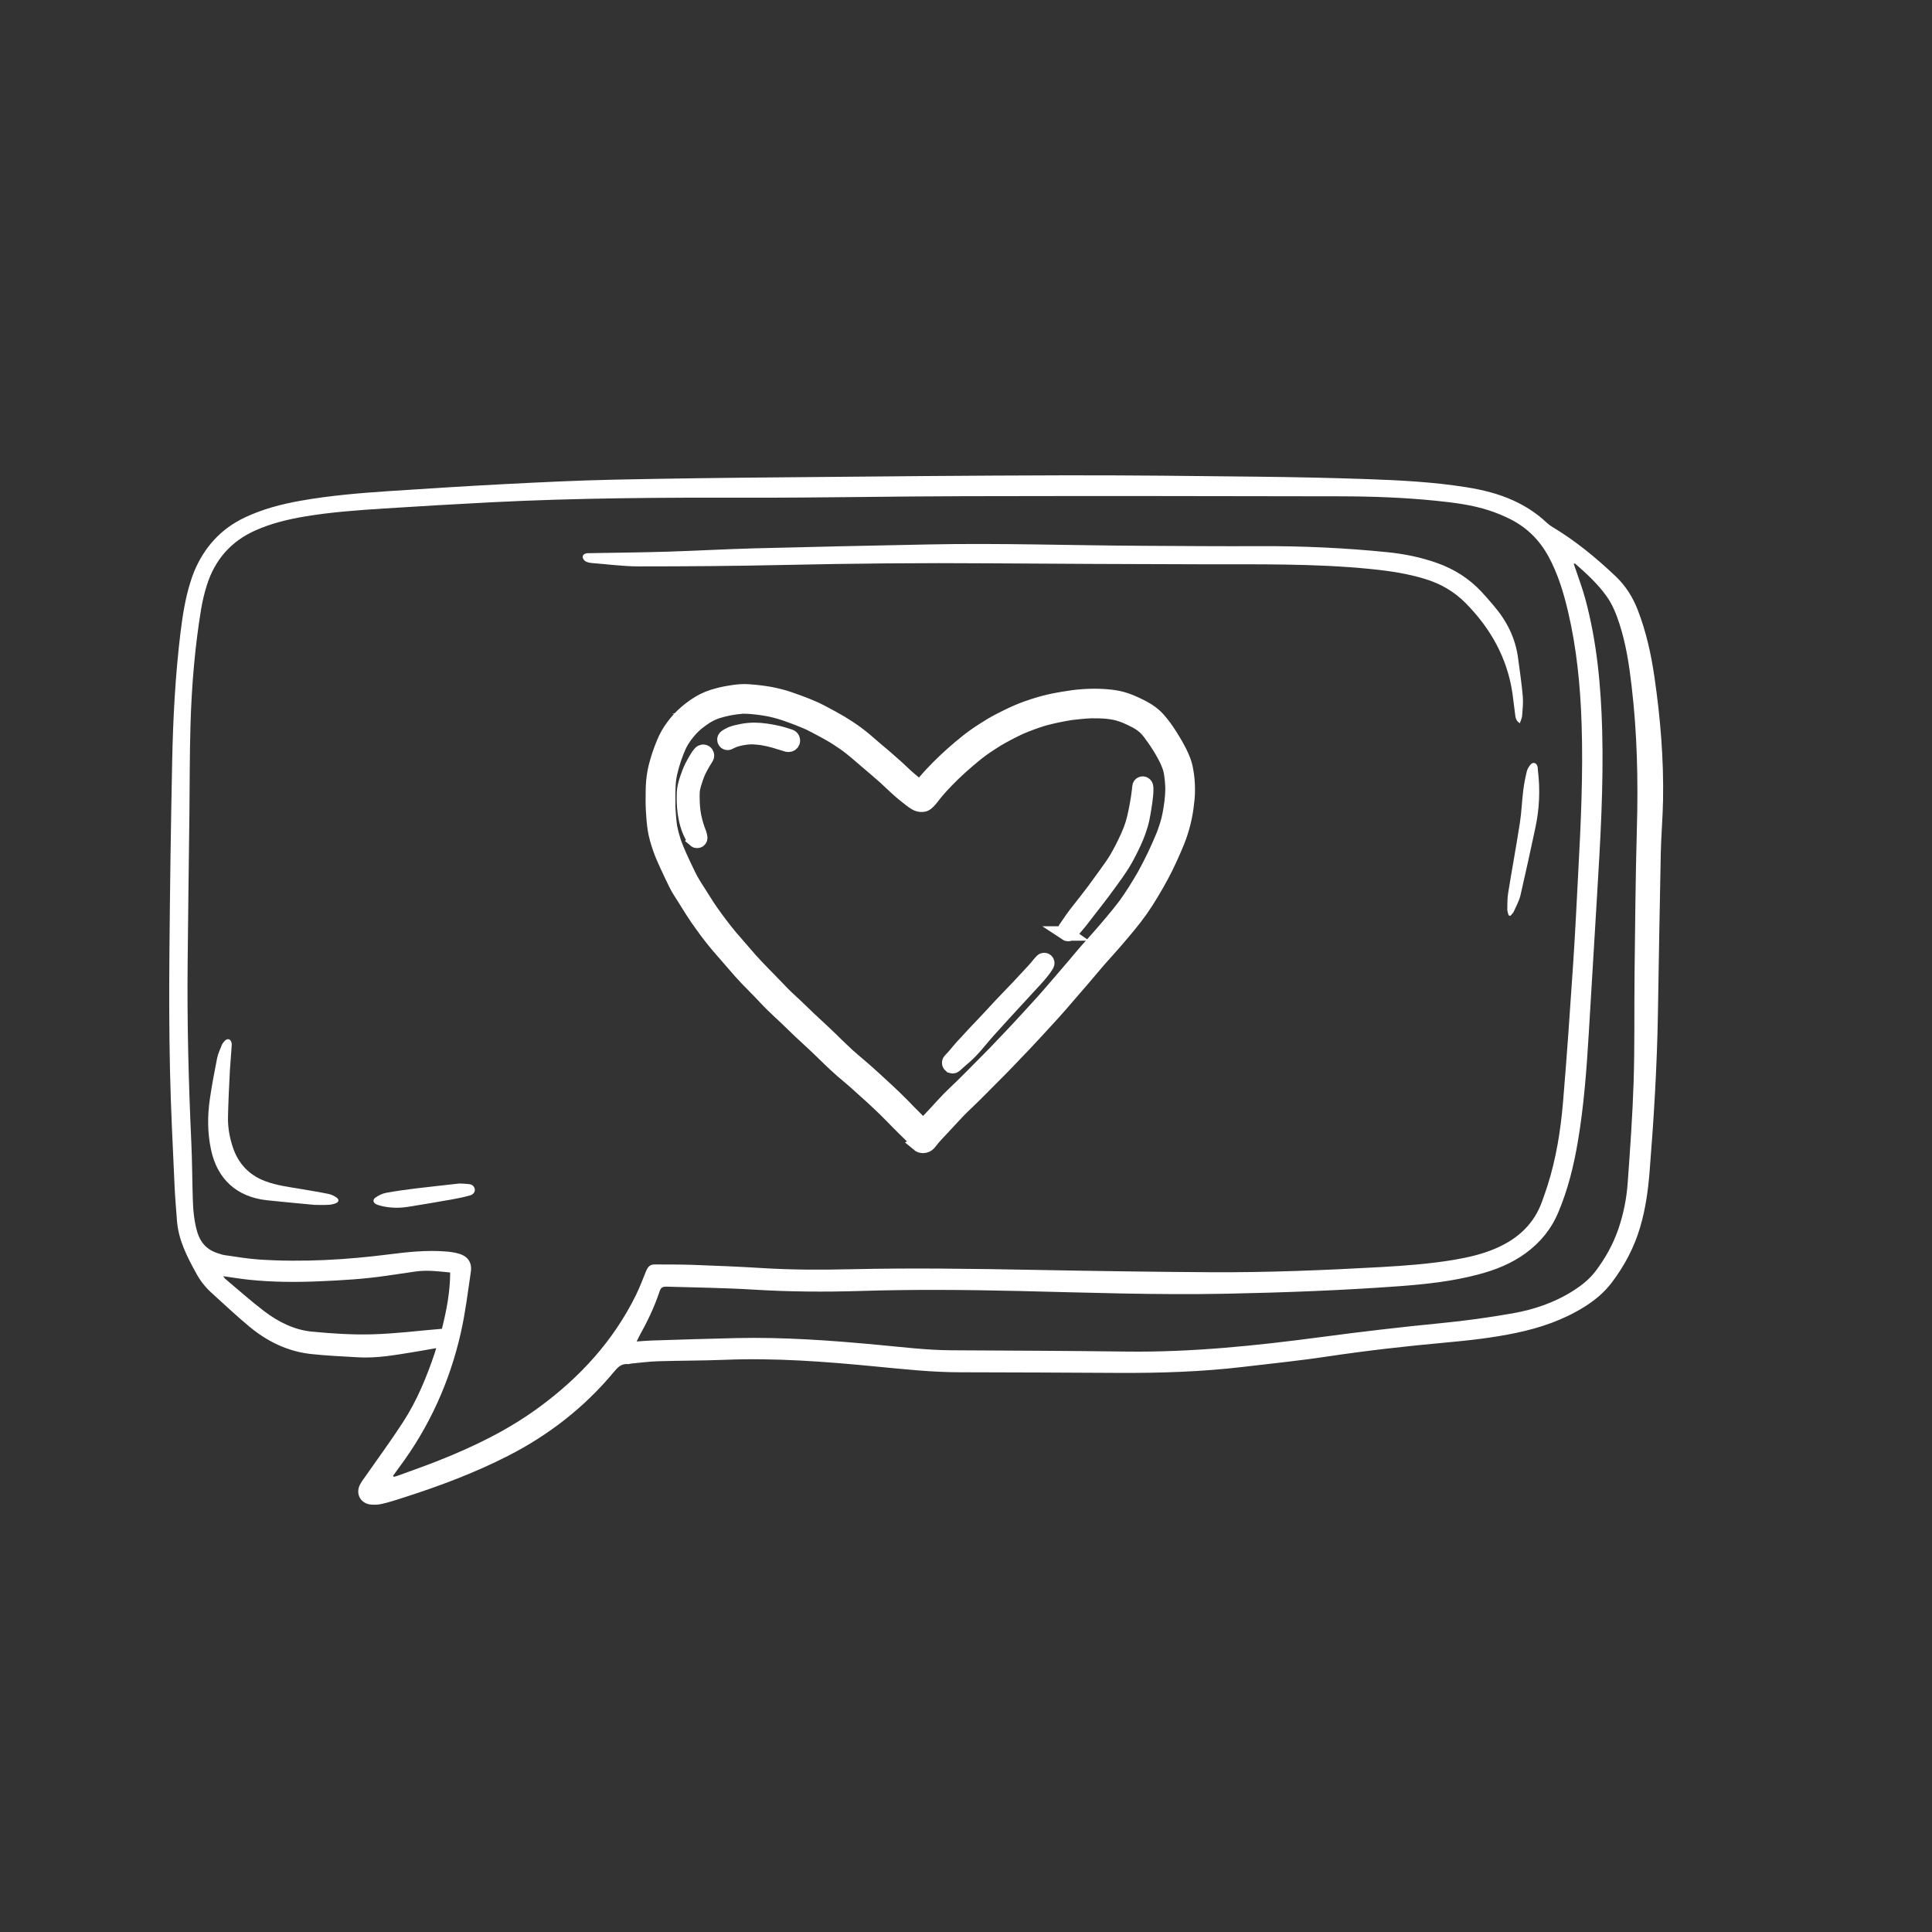 <svg xmlns="http://www.w3.org/2000/svg" width="134" height="134" viewBox="0 0 134 134" fill="none"><rect x="0" y="0" width="134" height="134" fill="#333333" stroke="none"/><g id="23. Chat to a Counsellor White 8"><g id="Group"><path id="Vector" d="M30.269 93.501C29.706 93.6 29.215 93.69 28.718 93.771C27.428 93.979 26.137 94.22 24.814 94.139C23.731 94.073 22.648 94.031 21.57 93.912C19.94 93.733 18.517 93.033 17.273 91.993C16.375 91.242 15.524 90.443 14.659 89.658C14.239 89.275 13.893 88.831 13.619 88.334C12.981 87.171 12.367 85.999 12.272 84.638C12.215 83.839 12.14 83.035 12.107 82.236C11.988 79.565 11.847 76.889 11.79 74.214C11.728 71.453 11.728 68.692 11.752 65.932C11.79 61.564 11.851 57.2 11.941 52.832C12.002 49.821 12.159 46.81 12.527 43.813C12.669 42.678 12.844 41.553 13.18 40.461C13.265 40.177 13.359 39.898 13.473 39.624C14.177 37.951 15.316 36.679 16.976 35.894C18.209 35.308 19.514 34.968 20.847 34.731C22.89 34.367 24.951 34.197 27.016 34.06C29.701 33.885 32.387 33.71 35.072 33.573C37.535 33.446 39.998 33.327 42.461 33.271C46.446 33.186 50.431 33.138 54.416 33.105C60.883 33.044 67.345 32.982 73.812 32.968C78.317 32.959 82.827 33.011 87.332 33.063C89.809 33.091 92.291 33.143 94.768 33.228C97.089 33.309 99.41 33.427 101.712 33.795C102.842 33.975 103.948 34.245 104.993 34.727C105.83 35.114 106.596 35.606 107.267 36.244C107.39 36.358 107.527 36.462 107.669 36.547C109.271 37.506 110.704 38.688 112.056 39.969C112.76 40.636 113.266 41.444 113.611 42.357C114.178 43.836 114.519 45.377 114.746 46.937C115.162 49.783 115.398 52.648 115.346 55.527C115.322 56.723 115.218 57.919 115.19 59.115C115.114 62.831 115.053 66.551 114.991 70.266C114.93 73.93 114.708 77.584 114.415 81.234C114.311 82.539 114.136 83.839 113.762 85.101C113.351 86.51 112.675 87.786 111.791 88.954C111.266 89.648 110.609 90.192 109.872 90.651C108.416 91.558 106.827 92.097 105.159 92.447C103.556 92.783 101.935 92.967 100.308 93.114C97.543 93.364 94.792 93.676 92.045 94.087C90.112 94.38 88.159 94.574 86.216 94.806C83.342 95.146 80.459 95.236 77.57 95.222C73.921 95.203 70.276 95.184 66.626 95.179C64.636 95.179 62.665 94.962 60.689 94.773C57.224 94.437 53.759 94.172 50.27 94.314C48.724 94.376 47.174 94.366 45.623 94.414C45.008 94.433 44.394 94.518 43.775 94.574C43.704 94.579 43.633 94.622 43.567 94.612C43.099 94.56 42.843 94.834 42.569 95.165C40.532 97.614 38.069 99.528 35.237 100.975C32.935 102.152 30.524 103.055 28.066 103.845C27.555 104.01 27.045 104.175 26.529 104.298C26.26 104.365 25.967 104.383 25.693 104.35C25.031 104.275 24.672 103.655 24.932 103.046C25.031 102.819 25.192 102.615 25.338 102.407C26.208 101.159 27.111 99.935 27.938 98.659C28.912 97.165 29.588 95.52 30.155 93.837C30.188 93.747 30.207 93.648 30.259 93.478L30.269 93.501ZM27.258 102.37C27.281 102.389 27.305 102.412 27.328 102.431C27.432 102.398 27.541 102.374 27.645 102.332C28.558 101.996 29.475 101.679 30.378 101.32C32.845 100.346 35.228 99.193 37.379 97.614C40.215 95.534 42.541 93.005 44.106 89.828C44.366 89.299 44.574 88.746 44.796 88.197C44.942 87.838 45.098 87.701 45.396 87.701C46.285 87.706 47.169 87.696 48.058 87.729C49.66 87.786 51.267 87.852 52.865 87.951C54.907 88.079 56.95 88.079 58.987 88.032C63.284 87.933 67.577 87.999 71.874 88.079C75.944 88.155 80.014 88.216 84.08 88.24C87.994 88.259 91.908 88.098 95.817 87.88C97.491 87.786 99.16 87.658 100.819 87.384C101.85 87.209 102.866 86.978 103.821 86.552C105.3 85.895 106.411 84.874 106.96 83.314C107.087 82.955 107.22 82.6 107.333 82.236C107.924 80.374 108.236 78.454 108.402 76.516C108.671 73.344 108.888 70.172 109.101 66.995C109.243 64.859 109.352 62.722 109.46 60.585C109.645 57.125 109.81 53.664 109.697 50.199C109.612 47.575 109.356 44.971 108.756 42.413C108.444 41.094 108.056 39.804 107.404 38.603C106.78 37.454 105.891 36.575 104.724 35.994C104.26 35.762 103.774 35.563 103.282 35.403C102.095 35.015 100.866 34.864 99.632 34.736C97.43 34.509 95.222 34.429 93.01 34.424C84.306 34.405 75.604 34.396 66.901 34.415C61.928 34.424 56.959 34.528 51.986 34.519C46.03 34.505 40.073 34.533 34.121 34.835C31.621 34.963 29.115 35.11 26.615 35.27C24.776 35.389 22.932 35.521 21.112 35.828C19.959 36.022 18.824 36.301 17.746 36.774C16.03 37.53 14.905 38.816 14.347 40.589C14.172 41.137 14.04 41.704 13.945 42.272C13.511 44.914 13.293 47.585 13.213 50.256C13.151 52.326 13.161 54.397 13.137 56.468C13.095 59.919 13.047 63.369 13.014 66.816C12.972 70.957 13.08 75.093 13.269 79.234C13.331 80.558 13.331 81.882 13.373 83.205C13.397 83.966 13.468 84.723 13.685 85.46C13.903 86.188 14.357 86.684 15.089 86.916C15.25 86.968 15.411 87.029 15.576 87.053C16.385 87.167 17.193 87.308 18.001 87.361C21.017 87.554 24.024 87.379 27.021 86.996C28.307 86.831 29.598 86.699 30.893 86.798C31.214 86.822 31.54 86.864 31.848 86.959C32.458 87.143 32.751 87.578 32.656 88.216C32.448 89.62 32.278 91.038 31.966 92.423C31.195 95.827 29.787 98.957 27.692 101.765C27.541 101.963 27.399 102.171 27.253 102.374L27.258 102.37ZM44.172 93.043C44.541 93.019 44.857 92.986 45.174 92.977C47.145 92.915 49.117 92.849 51.088 92.806C54.345 92.735 57.593 92.967 60.831 93.27C62.542 93.426 64.249 93.643 65.969 93.653C70.025 93.676 74.081 93.69 78.137 93.742C82.642 93.799 87.11 93.336 91.563 92.745C94.371 92.371 97.179 92.04 99.996 91.766C101.632 91.606 103.268 91.379 104.889 91.095C106.407 90.83 107.863 90.334 109.172 89.488C109.73 89.129 110.245 88.713 110.652 88.183C111.332 87.29 111.871 86.325 112.24 85.261C112.604 84.203 112.822 83.111 112.897 82C113.063 79.698 113.228 77.391 113.304 75.084C113.384 72.55 113.342 70.016 113.37 67.477C113.412 64.14 113.436 60.803 113.531 57.465C113.625 54.151 113.554 50.847 113.162 47.552C112.992 46.096 112.774 44.649 112.316 43.25C112.098 42.579 111.838 41.926 111.422 41.345C110.812 40.489 110.042 39.79 109.257 39.099C109.243 39.085 109.21 39.095 109.148 39.09C109.191 39.218 109.234 39.331 109.271 39.449C109.503 40.144 109.763 40.83 109.952 41.534C110.76 44.517 111.039 47.571 111.124 50.644C111.228 54.492 110.997 58.33 110.765 62.169C110.576 65.345 110.387 68.522 110.193 71.699C110.042 74.2 109.858 76.7 109.437 79.177C109.153 80.86 108.747 82.51 108.08 84.089C107.593 85.252 106.827 86.179 105.816 86.921C104.832 87.639 103.726 88.079 102.563 88.386C100.734 88.878 98.852 89.076 96.971 89.214C93.024 89.502 89.067 89.648 85.11 89.729C80.279 89.828 75.452 89.653 70.621 89.54C66.962 89.455 63.298 89.426 59.639 89.54C57.177 89.615 54.714 89.597 52.251 89.445C50.27 89.322 48.285 89.303 46.299 89.242C45.921 89.233 45.84 89.289 45.732 89.615C45.373 90.689 44.881 91.7 44.333 92.683C44.281 92.778 44.238 92.877 44.162 93.033L44.172 93.043ZM30.652 92.159C30.968 90.897 31.219 89.611 31.224 88.259C30.406 88.174 29.626 88.079 28.836 88.188C28.156 88.282 27.47 88.382 26.79 88.486C25.253 88.713 23.707 88.802 22.161 88.868C20.526 88.939 18.895 88.93 17.269 88.76C16.683 88.698 16.101 88.604 15.482 88.514C15.539 88.59 15.572 88.651 15.619 88.694C16.512 89.445 17.387 90.225 18.313 90.934C19.287 91.672 20.384 92.234 21.613 92.357C23.012 92.494 24.421 92.584 25.825 92.546C27.413 92.504 28.992 92.3 30.647 92.163L30.652 92.159Z" fill="white"></path><path id="Vector_2" d="M105.395 50.152C105.093 49.953 105.112 49.684 105.074 49.447C105.008 49.003 104.97 48.554 104.904 48.11C104.544 45.633 103.381 43.572 101.637 41.813C100.843 41.014 99.902 40.48 98.834 40.154C97.628 39.785 96.394 39.6 95.146 39.473C91.147 39.066 87.129 39.151 83.12 39.137C78.303 39.123 73.491 39.109 68.674 39.071C63.913 39.033 59.153 39.081 54.397 39.184C51.031 39.26 47.665 39.284 44.304 39.284C43.227 39.284 42.144 39.137 41.066 39.052C40.915 39.038 40.749 39.01 40.622 38.939C40.527 38.887 40.433 38.764 40.418 38.66C40.395 38.504 40.518 38.409 40.674 38.376C40.73 38.367 40.787 38.367 40.844 38.367C42.659 38.334 44.474 38.319 46.29 38.263C48.318 38.201 50.341 38.083 52.369 38.031C56.368 37.927 60.363 37.842 64.362 37.762C69.35 37.658 74.332 37.833 79.315 37.856C82.004 37.87 84.694 37.894 87.384 37.88C90.343 37.866 93.298 38.003 96.238 38.3C97.401 38.419 98.55 38.65 99.656 39.043C100.848 39.463 101.883 40.116 102.748 41.038C103.046 41.354 103.329 41.69 103.613 42.021C104.511 43.075 105.112 44.262 105.291 45.647C105.405 46.526 105.542 47.405 105.617 48.285C105.655 48.729 105.608 49.183 105.575 49.632C105.561 49.802 105.476 49.968 105.414 50.161L105.395 50.152Z" fill="white"></path><path id="Vector_3" d="M21.831 83.569C20.696 83.46 19.604 83.366 18.512 83.248C16.418 83.016 15.061 81.782 14.631 79.716C14.385 78.544 14.385 77.367 14.56 76.19C14.697 75.259 14.872 74.332 15.056 73.406C15.118 73.094 15.26 72.791 15.378 72.493C15.416 72.389 15.491 72.299 15.567 72.214C15.666 72.101 15.813 72.025 15.94 72.115C16.021 72.176 16.077 72.328 16.073 72.436C16.044 73.041 15.978 73.642 15.945 74.247C15.888 75.329 15.836 76.412 15.813 77.495C15.799 78.204 15.926 78.899 16.148 79.57C16.522 80.69 17.25 81.48 18.361 81.91C19.212 82.236 20.105 82.335 20.994 82.487C21.604 82.591 22.213 82.69 22.819 82.818C23.003 82.855 23.192 82.955 23.348 83.063C23.532 83.196 23.509 83.366 23.301 83.451C23.135 83.522 22.951 83.555 22.771 83.564C22.45 83.583 22.124 83.569 21.84 83.569H21.831Z" fill="white"></path><path id="Vector_4" d="M104.634 63.478C104.601 63.346 104.544 63.218 104.544 63.086C104.544 62.708 104.544 62.325 104.601 61.951C104.861 60.33 105.163 58.708 105.414 57.087C105.532 56.34 105.556 55.574 105.65 54.822C105.702 54.378 105.792 53.938 105.896 53.504C105.938 53.333 106.043 53.163 106.156 53.031C106.321 52.832 106.563 52.898 106.633 53.149C106.662 53.244 106.657 53.343 106.667 53.442C106.832 54.78 106.771 56.108 106.487 57.427C106.156 58.978 105.82 60.533 105.461 62.079C105.371 62.471 105.168 62.835 105.002 63.209C104.95 63.327 104.842 63.417 104.761 63.521C104.719 63.511 104.676 63.497 104.634 63.488V63.478Z" fill="white"></path><path id="Vector_5" d="M31.867 82.085C32.027 82.094 32.297 82.099 32.557 82.132C32.751 82.156 32.892 82.274 32.93 82.482C32.959 82.657 32.84 82.846 32.599 82.912C32.193 83.026 31.782 83.115 31.366 83.186C30.34 83.371 29.314 83.541 28.283 83.706C27.711 83.796 27.13 83.787 26.563 83.668C26.411 83.635 26.26 83.598 26.118 83.536C25.868 83.427 25.825 83.205 26.052 83.054C26.27 82.907 26.525 82.78 26.775 82.733C27.465 82.605 28.165 82.51 28.865 82.425C29.829 82.307 30.794 82.208 31.867 82.085Z" fill="white"></path></g><g id="Group_2"><g id="Group_3"><path id="Vector_6" d="M63.7 79.348C63.478 79.159 63.454 78.823 63.639 78.601C63.804 78.397 63.969 78.194 64.144 78.005C64.409 77.717 64.679 77.438 64.943 77.15C65.232 76.838 65.511 76.521 65.808 76.218C66.116 75.911 66.433 75.613 66.745 75.311C67.104 74.961 67.454 74.606 67.803 74.252C68.177 73.874 68.555 73.495 68.928 73.117C69.34 72.687 69.746 72.252 70.162 71.822C70.758 71.203 71.325 70.56 71.911 69.931C72.507 69.288 73.07 68.626 73.642 67.96C73.93 67.624 74.218 67.293 74.502 66.957C74.776 66.631 75.046 66.3 75.329 65.979C75.618 65.648 75.915 65.322 76.209 64.991C76.502 64.66 76.79 64.324 77.074 63.984C77.409 63.592 77.731 63.19 78.043 62.783C78.525 62.117 78.96 61.412 79.371 60.699C79.858 59.819 80.293 58.907 80.676 57.976C80.747 57.796 80.813 57.612 80.874 57.427C80.936 57.243 80.988 57.059 81.04 56.869C81.139 56.463 81.205 56.052 81.262 55.631C81.3 55.3 81.323 54.974 81.323 54.638C81.314 54.331 81.286 54.024 81.243 53.716C81.219 53.575 81.191 53.433 81.153 53.291C81.101 53.135 81.044 52.979 80.978 52.828C80.898 52.657 80.813 52.487 80.723 52.322C80.676 52.237 80.629 52.152 80.581 52.071C80.553 52.024 80.525 51.977 80.496 51.929C80.463 51.882 80.435 51.83 80.406 51.783C80.198 51.447 79.971 51.126 79.735 50.809C79.641 50.691 79.541 50.577 79.437 50.469C79.366 50.403 79.291 50.346 79.215 50.284C79.092 50.194 78.969 50.114 78.837 50.038C78.582 49.906 78.322 49.783 78.057 49.665C77.863 49.589 77.669 49.523 77.471 49.471C77.362 49.447 77.258 49.424 77.149 49.405C77.045 49.386 76.936 49.372 76.828 49.362C76.837 49.362 76.842 49.362 76.851 49.362C76.464 49.325 76.076 49.315 75.689 49.32C75.221 49.339 74.757 49.386 74.289 49.443C73.637 49.547 72.989 49.679 72.356 49.854C71.798 50.024 71.254 50.228 70.72 50.459C70.181 50.715 69.647 50.989 69.132 51.296C68.881 51.452 68.631 51.617 68.38 51.783C68.148 51.939 67.926 52.109 67.709 52.279C67.34 52.582 66.976 52.884 66.622 53.206C66.291 53.508 65.965 53.82 65.653 54.142C65.392 54.411 65.142 54.685 64.901 54.974C64.797 55.101 64.702 55.229 64.598 55.357C64.532 55.437 64.471 55.522 64.395 55.593C64.348 55.636 64.296 55.673 64.239 55.706C64.14 55.768 64.022 55.768 63.908 55.754C63.823 55.744 63.743 55.697 63.681 55.645C63.596 55.574 63.549 55.484 63.52 55.38C63.44 55.106 63.662 54.856 63.809 54.652C63.927 54.492 64.05 54.331 64.182 54.18C64.475 53.834 64.792 53.504 65.109 53.182C65.723 52.568 66.376 51.991 67.056 51.447C67.392 51.178 67.737 50.932 68.097 50.7C68.484 50.45 68.872 50.204 69.278 49.996C69.69 49.783 70.106 49.575 70.531 49.391C70.928 49.216 71.339 49.069 71.755 48.937C72.625 48.658 73.528 48.483 74.431 48.365C75.315 48.252 76.213 48.233 77.102 48.337C77.537 48.389 77.967 48.497 78.374 48.663C78.586 48.748 78.794 48.847 79.002 48.947C79.206 49.046 79.404 49.15 79.593 49.268C79.773 49.381 79.948 49.514 80.104 49.656C80.264 49.802 80.406 49.968 80.543 50.138C80.818 50.473 81.059 50.842 81.286 51.211C81.3 51.23 81.309 51.253 81.323 51.272C81.361 51.324 81.39 51.386 81.427 51.443C81.451 51.485 81.475 51.528 81.503 51.57C81.555 51.665 81.607 51.755 81.659 51.849C81.768 52.043 81.867 52.241 81.957 52.445C82.042 52.639 82.122 52.837 82.179 53.045C82.245 53.277 82.278 53.513 82.316 53.749C82.378 54.189 82.392 54.629 82.378 55.068C82.368 55.295 82.345 55.522 82.316 55.744C82.293 55.967 82.26 56.189 82.222 56.406C82.146 56.85 82.033 57.29 81.895 57.72C81.763 58.141 81.593 58.548 81.418 58.949C81.243 59.346 81.064 59.748 80.87 60.141C80.463 60.959 80.009 61.743 79.522 62.514C79.276 62.901 79.012 63.275 78.733 63.639C78.468 63.989 78.184 64.32 77.906 64.655C77.636 64.977 77.367 65.293 77.088 65.606C76.795 65.936 76.492 66.267 76.199 66.603C75.92 66.924 75.646 67.251 75.372 67.577C75.088 67.917 74.795 68.253 74.502 68.588C73.916 69.264 73.339 69.95 72.729 70.607C72.143 71.24 71.566 71.883 70.971 72.507C70.895 72.588 70.815 72.668 70.739 72.744C70.441 73.056 70.143 73.368 69.846 73.68C69.524 74.015 69.203 74.341 68.872 74.668C68.271 75.268 67.685 75.878 67.071 76.459C66.882 76.639 66.697 76.814 66.518 76.998C66.106 77.428 65.704 77.877 65.293 78.312C65.109 78.506 64.924 78.7 64.749 78.903C64.641 79.031 64.537 79.163 64.428 79.296C64.324 79.419 64.173 79.48 64.022 79.48C63.899 79.48 63.776 79.438 63.681 79.357L63.7 79.348Z" fill="white" stroke="white" stroke-miterlimit="10"></path><path id="Vector_7" d="M63.611 79.182C63.464 79.012 63.303 78.856 63.142 78.7C62.864 78.431 62.589 78.161 62.32 77.887C62.032 77.594 61.743 77.296 61.45 77.008C61.133 76.696 60.812 76.393 60.486 76.095C60.405 76.024 60.33 75.949 60.249 75.878C60.259 75.887 60.268 75.897 60.278 75.906C59.961 75.618 59.644 75.329 59.323 75.046C59.016 74.772 58.694 74.512 58.382 74.242C57.716 73.665 57.106 73.027 56.463 72.427C56.141 72.124 55.815 71.831 55.494 71.529C55.177 71.226 54.865 70.919 54.548 70.616C54.231 70.319 53.91 70.025 53.598 69.718C53.286 69.416 52.998 69.094 52.695 68.782C52.397 68.475 52.095 68.172 51.797 67.865C51.494 67.548 51.201 67.217 50.918 66.882C50.648 66.565 50.374 66.253 50.1 65.941C50.062 65.898 50.024 65.856 49.991 65.813C49.958 65.776 49.93 65.738 49.897 65.705C49.882 65.691 49.868 65.672 49.854 65.657C49.802 65.596 49.755 65.539 49.703 65.478C49.58 65.331 49.462 65.18 49.339 65.029C49.121 64.754 48.913 64.471 48.71 64.187C48.483 63.88 48.266 63.563 48.058 63.237C47.864 62.939 47.679 62.637 47.49 62.334C47.264 61.989 47.041 61.644 46.857 61.27C46.658 60.869 46.469 60.462 46.28 60.056C46.096 59.663 45.916 59.261 45.774 58.845C45.628 58.415 45.491 57.975 45.42 57.522C45.354 57.092 45.321 56.657 45.297 56.222C45.273 55.768 45.273 55.314 45.283 54.86C45.288 54.629 45.297 54.397 45.316 54.165C45.34 53.934 45.373 53.707 45.415 53.48C45.458 53.262 45.514 53.045 45.576 52.837C45.642 52.615 45.703 52.393 45.784 52.175C45.945 51.745 46.105 51.31 46.332 50.913C46.436 50.729 46.559 50.554 46.682 50.383C46.81 50.209 46.947 50.038 47.093 49.882C47.419 49.528 47.788 49.221 48.185 48.946C48.573 48.677 49.003 48.459 49.452 48.318C49.76 48.223 50.072 48.143 50.388 48.086C50.719 48.025 51.05 47.973 51.381 47.954C51.362 47.954 51.343 47.954 51.324 47.954C51.348 47.954 51.367 47.954 51.39 47.954C51.405 47.954 51.414 47.954 51.428 47.954C51.523 47.94 51.627 47.944 51.721 47.949C51.835 47.949 51.948 47.958 52.062 47.968C52.284 47.982 52.506 48.006 52.728 48.034C52.95 48.062 53.177 48.091 53.4 48.133C53.626 48.176 53.853 48.228 54.08 48.285C54.52 48.389 54.945 48.554 55.371 48.705C55.777 48.852 56.184 49.013 56.576 49.192C56.784 49.287 56.983 49.4 57.186 49.504C57.375 49.603 57.56 49.703 57.749 49.807C58.529 50.232 59.28 50.719 59.966 51.291C60.216 51.504 60.462 51.717 60.708 51.929C60.954 52.142 61.204 52.35 61.45 52.558C61.705 52.78 61.961 53.002 62.211 53.229C62.433 53.433 62.646 53.641 62.868 53.844C63.161 54.109 63.469 54.35 63.776 54.596C63.937 54.723 64.116 54.851 64.234 55.021C64.362 55.205 64.433 55.48 64.287 55.673C64.173 55.815 64.003 55.829 63.837 55.815C63.686 55.801 63.544 55.735 63.417 55.65C63.185 55.494 62.968 55.314 62.745 55.139C62.277 54.766 61.852 54.34 61.412 53.934C60.963 53.532 60.5 53.144 60.041 52.752C59.578 52.355 59.124 51.948 58.628 51.594C58.297 51.367 57.966 51.14 57.616 50.941C57.271 50.743 56.921 50.558 56.572 50.374C56.43 50.303 56.293 50.227 56.146 50.157C55.995 50.086 55.843 50.024 55.692 49.963C55.404 49.84 55.106 49.731 54.813 49.622C54.591 49.542 54.364 49.462 54.137 49.395C53.91 49.325 53.678 49.268 53.447 49.216C53.007 49.126 52.563 49.065 52.118 49.027C51.939 49.017 51.754 48.998 51.575 49.003C51.561 49.003 51.546 49.003 51.532 49.003C51.523 49.003 51.513 49.003 51.504 49.003C51.49 49.003 51.48 49.003 51.466 49.003C51.442 49.003 51.414 49.003 51.39 49.008C51.409 49.008 51.428 49.008 51.447 49.008C51.154 49.032 50.861 49.074 50.573 49.126C50.298 49.183 50.024 49.249 49.755 49.334C49.622 49.381 49.495 49.429 49.367 49.485C49.221 49.556 49.079 49.637 48.942 49.717C48.729 49.859 48.521 50.01 48.322 50.171C48.19 50.284 48.067 50.402 47.944 50.525C47.793 50.691 47.651 50.866 47.514 51.045C47.391 51.22 47.278 51.4 47.174 51.589C47.022 51.901 46.895 52.227 46.777 52.558C46.654 52.922 46.55 53.286 46.465 53.66C46.422 53.877 46.389 54.094 46.37 54.312C46.351 54.591 46.346 54.87 46.342 55.149C46.342 55.437 46.342 55.73 46.346 56.018C46.375 56.477 46.403 56.935 46.474 57.389C46.54 57.711 46.625 58.028 46.725 58.34C46.97 59.058 47.306 59.744 47.632 60.429C47.722 60.618 47.812 60.807 47.911 60.992C48.015 61.181 48.129 61.36 48.242 61.545C48.242 61.545 48.242 61.54 48.237 61.535C48.511 61.961 48.776 62.386 49.046 62.812C49.429 63.393 49.849 63.956 50.275 64.504C50.374 64.632 50.478 64.759 50.582 64.882C50.62 64.925 50.653 64.967 50.686 65.01C50.719 65.043 50.748 65.081 50.781 65.118C51.05 65.43 51.324 65.743 51.594 66.055C51.868 66.376 52.142 66.693 52.435 67C52.738 67.321 53.045 67.633 53.352 67.945C53.655 68.257 53.953 68.569 54.255 68.881C54.548 69.184 54.865 69.458 55.172 69.751C55.494 70.054 55.81 70.366 56.127 70.668C56.453 70.976 56.784 71.278 57.111 71.585C57.432 71.883 57.739 72.186 58.051 72.493C58.278 72.715 58.51 72.937 58.741 73.15C59.044 73.429 59.365 73.689 59.677 73.959C60.004 74.237 60.325 74.526 60.647 74.819C61.299 75.41 61.947 76.01 62.566 76.634C62.92 76.998 63.27 77.362 63.634 77.717C63.899 77.972 64.173 78.223 64.409 78.506C64.58 78.705 64.532 79.031 64.353 79.206C64.253 79.3 64.112 79.352 63.974 79.352C63.837 79.352 63.7 79.3 63.601 79.192L63.611 79.182Z" fill="white" stroke="white" stroke-miterlimit="10"></path></g><g id="Group_4"><g id="Vector_8"><path d="M48.204 58.264C48.162 58.221 48.124 58.169 48.086 58.122C48.044 58.065 48.006 58.004 47.973 57.943C47.906 57.824 47.854 57.697 47.802 57.569C47.703 57.319 47.627 57.054 47.571 56.784C47.457 56.25 47.424 55.702 47.434 55.158C47.434 55.021 47.443 54.884 47.462 54.752C47.49 54.567 47.528 54.388 47.585 54.208C47.642 54.033 47.698 53.863 47.765 53.688C47.831 53.518 47.892 53.347 47.977 53.187C48.062 53.021 48.152 52.861 48.247 52.7C48.242 52.709 48.233 52.719 48.228 52.728C48.332 52.553 48.436 52.374 48.578 52.222C48.667 52.128 48.814 52.109 48.923 52.185C49.027 52.26 49.069 52.407 49.008 52.525C48.937 52.653 48.857 52.771 48.781 52.894C48.658 53.106 48.54 53.324 48.436 53.541C48.318 53.82 48.223 54.109 48.133 54.397C48.105 54.506 48.077 54.619 48.053 54.733C48.034 54.879 48.025 55.026 48.025 55.177V55.186C48.025 55.186 48.025 55.182 48.025 55.177C48.025 55.522 48.039 55.862 48.077 56.208C48.096 56.331 48.114 56.449 48.133 56.572C48.157 56.699 48.19 56.822 48.218 56.945C48.27 57.134 48.322 57.323 48.389 57.508C48.422 57.597 48.459 57.687 48.493 57.782C48.521 57.867 48.54 57.952 48.559 58.042C48.592 58.132 48.549 58.24 48.469 58.292C48.431 58.316 48.389 58.325 48.346 58.325C48.294 58.325 48.242 58.306 48.2 58.269L48.204 58.264Z" fill="white"></path><path d="M48.025 55.177C48.025 55.026 48.034 54.879 48.053 54.733C48.077 54.619 48.105 54.506 48.133 54.397C48.223 54.109 48.318 53.82 48.436 53.541C48.54 53.324 48.658 53.106 48.781 52.894C48.857 52.771 48.937 52.653 49.008 52.525C49.069 52.407 49.027 52.26 48.923 52.185C48.814 52.109 48.667 52.128 48.578 52.222C48.436 52.374 48.332 52.553 48.228 52.728C48.233 52.719 48.242 52.709 48.247 52.7C48.152 52.861 48.062 53.021 47.977 53.187C47.892 53.347 47.831 53.518 47.765 53.688C47.698 53.863 47.642 54.033 47.585 54.208C47.528 54.388 47.49 54.567 47.462 54.752C47.443 54.884 47.434 55.021 47.434 55.158C47.424 55.702 47.457 56.25 47.571 56.784C47.627 57.054 47.703 57.319 47.802 57.569C47.854 57.697 47.906 57.824 47.973 57.943C48.006 58.004 48.044 58.065 48.086 58.122C48.124 58.169 48.162 58.221 48.204 58.264L48.2 58.269C48.242 58.306 48.294 58.325 48.346 58.325C48.389 58.325 48.431 58.316 48.469 58.292C48.549 58.24 48.592 58.132 48.559 58.042C48.54 57.952 48.521 57.867 48.493 57.782C48.459 57.687 48.422 57.597 48.389 57.508C48.322 57.323 48.27 57.134 48.218 56.945C48.19 56.822 48.157 56.699 48.133 56.572C48.114 56.449 48.096 56.331 48.077 56.208C48.039 55.862 48.025 55.522 48.025 55.177ZM48.025 55.177C48.025 55.167 48.025 55.158 48.025 55.149M48.025 55.177V55.186C48.025 55.186 48.025 55.182 48.025 55.177Z" stroke="white" stroke-miterlimit="10"></path></g><path id="Vector_9" d="M54.591 51.646C54.44 51.598 54.288 51.551 54.137 51.509C53.99 51.466 53.849 51.419 53.702 51.376C53.432 51.301 53.163 51.239 52.889 51.192C52.657 51.159 52.426 51.135 52.189 51.126C52.047 51.126 51.91 51.135 51.769 51.149C51.57 51.173 51.376 51.211 51.182 51.258C51.074 51.286 50.97 51.319 50.866 51.357C50.795 51.39 50.719 51.423 50.648 51.461C50.615 51.48 50.582 51.499 50.544 51.513C50.483 51.532 50.416 51.532 50.36 51.499C50.251 51.438 50.213 51.31 50.265 51.201C50.294 51.145 50.346 51.107 50.393 51.074C50.44 51.045 50.483 51.017 50.535 50.989C50.591 50.956 50.648 50.927 50.705 50.904C50.955 50.804 51.22 50.752 51.48 50.7C51.75 50.648 52.019 50.625 52.293 50.62C52.842 50.62 53.395 50.71 53.929 50.828C54.222 50.894 54.51 50.989 54.799 51.083C54.955 51.135 55.03 51.319 54.978 51.466C54.931 51.589 54.818 51.66 54.695 51.66C54.662 51.66 54.629 51.655 54.596 51.646H54.591Z" fill="white" stroke="white" stroke-miterlimit="10"></path><path id="Vector_10" d="M73.954 64.745C73.845 64.669 73.817 64.513 73.893 64.405C74.053 64.182 74.2 63.96 74.356 63.733C74.502 63.516 74.668 63.313 74.829 63.105C75.174 62.67 75.519 62.23 75.854 61.786C76.119 61.431 76.379 61.067 76.639 60.708C76.781 60.514 76.923 60.316 77.06 60.117C77.188 59.937 77.306 59.753 77.424 59.564C77.722 59.053 77.991 58.524 78.232 57.985C78.294 57.838 78.355 57.692 78.412 57.545C78.469 57.399 78.516 57.248 78.568 57.096C78.733 56.515 78.842 55.919 78.937 55.324C78.956 55.186 78.974 55.054 78.993 54.917C79.003 54.846 79.012 54.775 79.017 54.704C79.026 54.633 79.022 54.558 79.045 54.492C79.074 54.416 79.14 54.364 79.216 54.35C79.296 54.336 79.371 54.364 79.428 54.425C79.48 54.482 79.494 54.558 79.499 54.629C79.504 54.7 79.504 54.775 79.499 54.846C79.499 54.978 79.485 55.106 79.471 55.238C79.442 55.508 79.405 55.773 79.362 56.037C79.32 56.307 79.272 56.572 79.216 56.841C79.154 57.12 79.069 57.394 78.974 57.659C78.79 58.188 78.54 58.699 78.284 59.195C78.166 59.427 78.038 59.663 77.901 59.885C77.745 60.131 77.585 60.372 77.419 60.609C77.112 61.048 76.79 61.478 76.469 61.913C76.147 62.348 75.807 62.769 75.476 63.199C75.292 63.435 75.117 63.677 74.928 63.908C74.748 64.135 74.554 64.348 74.375 64.575C74.346 64.613 74.318 64.646 74.29 64.683C74.238 64.75 74.162 64.787 74.082 64.787C74.034 64.787 73.987 64.773 73.945 64.745H73.954Z" fill="white" stroke="white" stroke-miterlimit="10"></path><path id="Vector_11" d="M65.913 73.892C65.818 73.807 65.804 73.651 65.894 73.557C66.097 73.349 66.286 73.127 66.471 72.9C66.645 72.682 66.839 72.479 67.033 72.276C67.227 72.068 67.411 71.855 67.605 71.652C67.804 71.439 68.002 71.231 68.205 71.023C68.607 70.602 69 70.167 69.397 69.742C69.789 69.321 70.196 68.915 70.588 68.499C70.881 68.182 71.179 67.865 71.472 67.548C71.614 67.397 71.756 67.246 71.888 67.09C72.016 66.939 72.138 66.773 72.28 66.636C72.361 66.56 72.493 66.57 72.569 66.636C72.649 66.712 72.663 66.835 72.602 66.924C72.602 66.924 72.602 66.929 72.597 66.934C72.304 67.416 71.912 67.823 71.533 68.234C71.15 68.655 70.763 69.075 70.375 69.491C69.969 69.926 69.572 70.366 69.17 70.81C68.981 71.018 68.787 71.226 68.598 71.439C68.413 71.642 68.234 71.855 68.054 72.068C67.775 72.399 67.501 72.73 67.189 73.037C67.038 73.188 66.877 73.33 66.712 73.467C66.546 73.604 66.39 73.751 66.229 73.897C66.187 73.935 66.135 73.954 66.078 73.954C66.021 73.954 65.96 73.93 65.917 73.892H65.913Z" fill="white" stroke="white" stroke-miterlimit="10"></path></g></g></g></svg>
